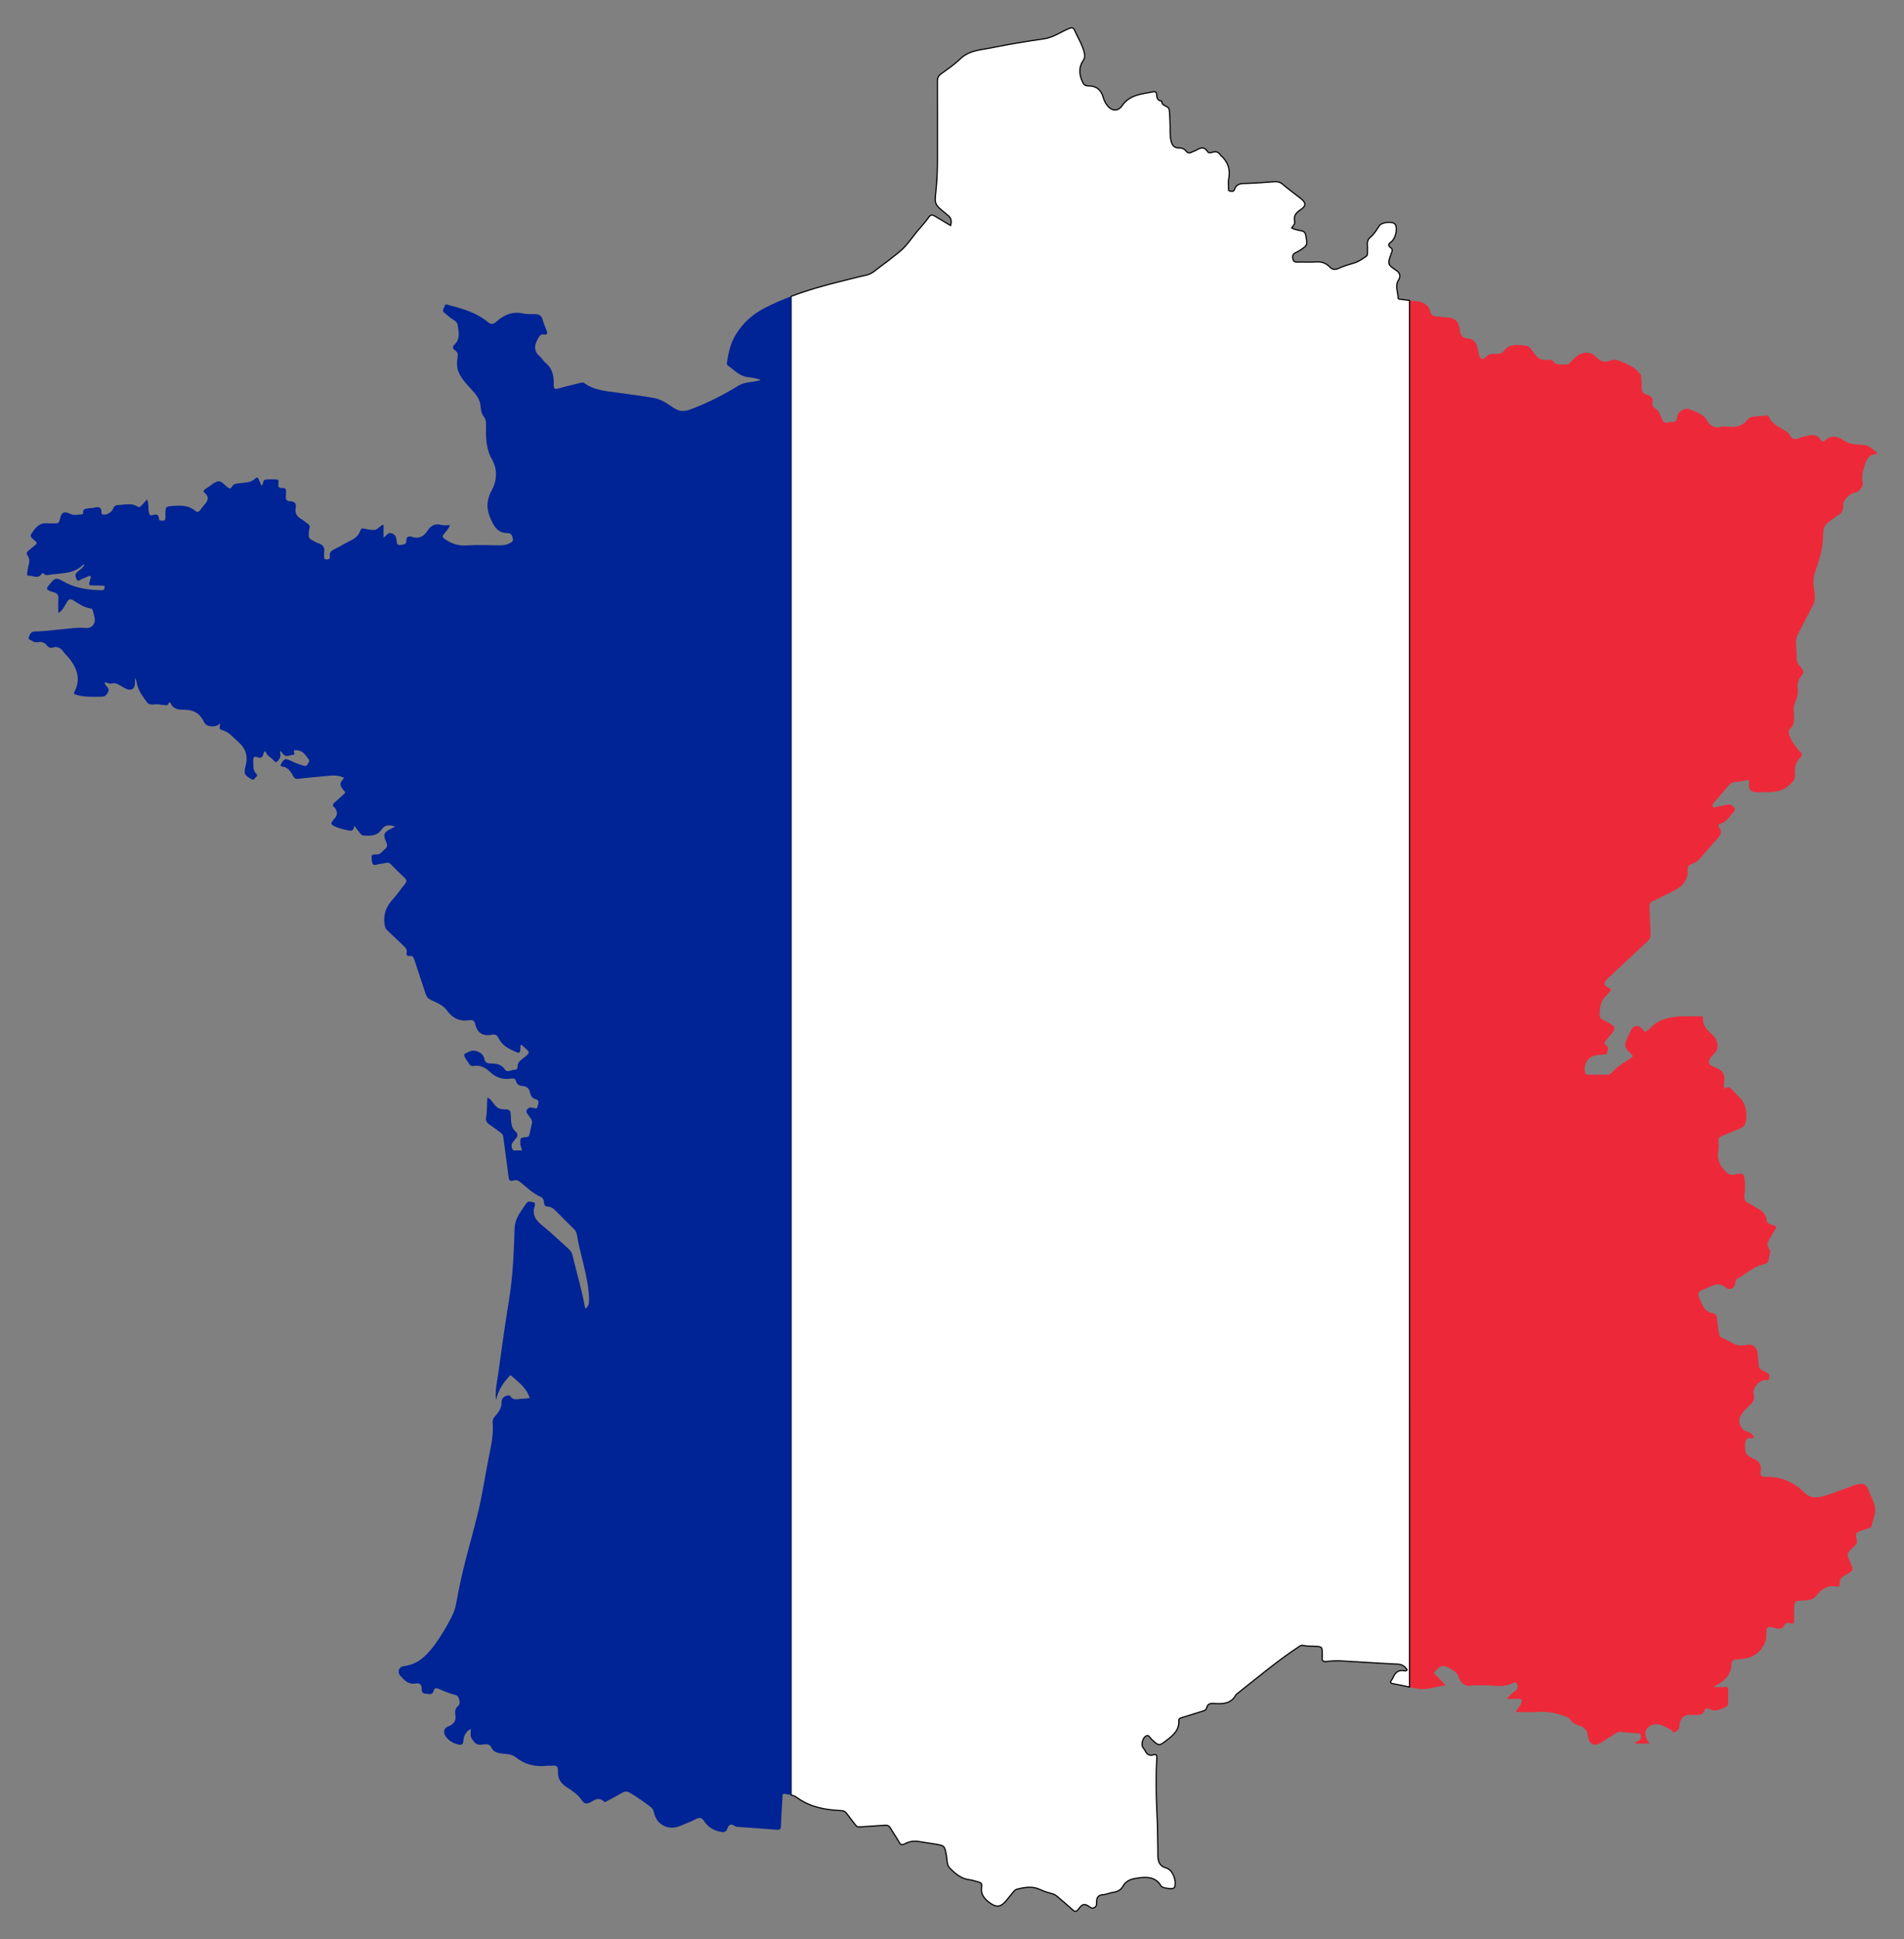 <?xml version="1.0" encoding="utf-8"?>
<!DOCTYPE svg PUBLIC "-//W3C//DTD SVG 1.1//EN" "http://www.w3.org/Graphics/SVG/1.1/DTD/svg11.dtd">
<svg version="1.1" id="Layer_1" xmlns="http://www.w3.org/2000/svg" xmlns:xlink="http://www.w3.org/1999/xlink" x="0px" y="0px"
	 viewBox="0 0 1618.027 1647.276" enable-background="new 0 0 1618.027 1647.276" xml:space="preserve">
<rect x="0" y="0" width="1618.027" height="1647.276" fill="#808080" stroke="none"/>
<g>
	<path fill="#ED2939" d="M1582.399,377.83c-5.517-0.24-11.137-0.549-15.916-3.88
		c-5.323-3.71-10.514-4.426-15.671,0.256c-1.4,1.271-2.599,1.151-3.591-0.57
		c-2.702-4.686-6.983-4.391-11.372-3.445c-2.375,0.512-4.777,1.077-7.019,1.985
		c-3.776,1.53-6.476,0.771-8.178-3.035c-0.771-1.724-2.401-2.476-3.899-3.413
		c-4.982-3.117-10.787-5.274-13.302-11.316c-0.451-1.083-1.252-1.556-2.59-1.389
		c-2.546,0.317-5.136,0.278-7.685,0.574c-3.048,0.353-6.349,0.351-8.434,3.139
		c-4.041,5.4-9.595,6.325-15.804,5.78c-2.283-0.2-4.74-0.444-6.88,0.167
		c-5.023,1.434-9.069-1.414-10.786-4.605c-3.555-6.609-9.774-8.002-15.599-10.487
		c-3.7-1.578-10.105,2.296-10.376,6.255c-0.203,2.962-1.07,4.977-4.584,4.549
		c-0.78-0.095-1.659,0.03-2.401,0.302c-3.017,1.108-4.675,0.008-6.027-2.835c-1.433-3.012-2.176-6.883-5.156-8.527
		c-2.541-1.402-3.301-2.906-2.901-5.363c0.569-3.503-0.624-5.702-4.206-6.486
		c-3.962-0.867-5.3-3.325-4.887-7.344c0.272-2.647-0.339-5.38-0.494-8.079
		c-0.065-1.128-0.406-2.041-1.149-2.933c-4.998-5.993-12.03-8.588-18.972-11.227
		c-1.961-0.746-4.195-0.301-6.342,0.495c-3.542,1.312-6.827,1.32-10.102-1.534
		c-2.478-2.16-4.478-5.004-8.723-5.236c-6.843-0.374-10.652,3.771-14.715,7.896
		c-0.836,0.848-1.235,2.191-2.74,2.047c-4.241-0.405-9.041,1.643-12.34-2.944
		c-0.877-1.22-2.471-1.163-3.786-0.935c-5.49,0.951-9.175-1.389-12.265-5.791
		c-1.741-2.479-3.728-6.054-6.602-6.261c-6.472-0.466-13.674-2.398-18.695,4.216
		c-1.715,2.259-4.036,2.915-6.799,2.752c-3.398-0.2-6.539-0.051-9.163,3.006
		c-2.071,2.414-4.587,1.315-5.29-1.848c-0.528-2.373-0.867-4.801-1.571-7.119c-1.119-3.683-3.46-6.717-7.393-7
		c-5.117-0.369-7.292-2.772-7.341-7.652c-0.007-0.654-0.365-1.299-0.504-1.959
		c-1.102-5.235-4.119-7.881-9.362-8.289c-3.503-0.273-6.999-0.65-10.501-0.947
		c-2.546-0.216-4.2-1.271-4.837-3.982c-1.472-6.261-6.17-8.346-11.992-8.938
		c-1.893-0.192-3.783-0.42-5.671-0.656v1177.88c1.986,0.426,3.972,0.853,5.96,1.272
		c8.518,1.793,16.332-1.819,24.829-2.601c-3.04-3.223-5.636-5.946-8.192-8.705
		c-0.692-0.747-2.245-1.624-1.407-2.568c1.94-2.187,3.929-4.694,7.005-5.211
		c3.118-0.525,12.129,4.868,13.056,8.026c1.975,6.732,5.945,9.735,13.03,8.441c1.834-0.335,3.794,0.103,5.68-0.035
		c9.567-0.703,19.49,2.82,28.691-2.437c1.125-0.643,1.955,0.071,2.506,1.265c1.039,2.253,0.926,4.074-1.188,5.714
		c-2.394,1.857-4.887,3.663-7.16,6.872c3.498,0,6.309,0.174,9.09-0.042c4.002-0.31,4.061,1.11,2.743,4.379
		c-0.974,2.415-3.289,3.89-4.218,6.865c6.861,0,13.33,0.334,19.75-0.084c8.053-0.524,15.551,1.213,22.939,4.083
		c1.303,0.506,2.61,0.939,3.329,2.143c1.72,2.879,4.474,4.455,7.454,5.249c5.012,1.335,7.298,4.535,7.768,9.429
		c0.051,0.535,0.198,1.063,0.325,1.589c1.246,5.128,5.733,6.841,10.226,3.956
		c4.442-2.852,8.921-5.647,13.382-8.47c1.139-0.721,2.174-1.248,3.732-1.051c4.69,0.592,9.424,0.837,14.138,1.255
		c1.297,0.115,2.939-0.106,3.147,1.784c0.192,1.751,0.281,3.523-1.833,4.466c-1.135,0.507-2.564,0.754-3.364,2.444
		c4.238,0,8.154,0,12.156,0c-0.139-0.516-0.139-0.809-0.279-0.999c-4.857-6.553-3.346-13.499,4.296-15.222
		c4.821-1.087,9.793,2.018,14.315,4.342c1.285,0.661,1.677,3.091,3.839,2.046c2.019-0.976,3.461-2.249,3.601-4.887
		c0.147-2.759,0.717-5.373,3.083-7.595c3.474-3.263,7.445-1.811,11.185-1.907c3.086-0.08,5.516-0.44,6.917-3.557
		c0.706-1.569,1.937-2.788,3.881-1.72c5.074,2.787,9.585,0.729,14.157-1.433c1.543-0.73,2.259-1.629,2.208-3.394
		c-0.111-3.791-0.126-7.591,0.001-11.381c0.076-2.269-0.742-2.637-2.887-2.394
		c-2.844,0.322-5.752,0.079-9.362,0.079c1.498-1.032,2.307-1.735,3.234-2.205
		c7.155-3.628,11.67-9.12,11.933-17.383c0.1-3.14,1.663-3.736,4.351-3.85
		c8.867-0.375,16.845-2.222,22.147-10.679c1.836-2.929,2.986-5.436,2.996-8.804
		c0.026-8.845,0.15-8.998,8.648-6.936c2.979,0.723,5.083,0.314,6.484-2.345c1.304-2.474,3.408-2.584,5.553-1.92
		c2.589,0.8,2.968-0.264,2.94-2.492c-0.052-4.062,0.03-8.132,0.22-12.191c0.118-2.527,0.707-4.173,4.138-4.522
		c5.127-0.522,10.838,0.652,14.896-4.588c4.088-5.278,9.33-8.986,16.726-7.446c1.403,0.292,3.132-0.224,2.838-1.982
		c-0.822-4.929,2.622-6.509,5.939-8.425c5.925-3.421,5.894-3.475,3.182-9.605c-3.542-8.008-3.528-7.993,2.987-14.073
		c1.316-1.228,2.916-2.105,2.411-4.643c-1.405-7.076-1.253-7.107,5.587-9.338c1.543-0.503,3.103-0.957,4.628-1.511
		c0.866-0.315,1.982-0.517,2.193-1.598c1.096-5.607,4.18-10.719,2.88-16.952
		c-0.942-4.515-3.276-8.257-4.794-12.414c-2.412-6.602-4.42-7.72-11.494-5.916
		c-1.175,0.299-2.296,0.806-3.442,1.22c-7.635,2.754-15.175,5.82-22.935,8.163
		c-6.014,1.816-12.116,2.453-17.329-2.816c-8.972-9.069-20.022-13.567-32.757-13.377
		c-3.741,0.056-4.972-1.163-4.319-4.59c1.017-5.343-1.139-8.803-6.096-10.723
		c-0.497-0.193-0.901-0.633-1.401-0.812c-4.874-1.746-5.856-5.287-5.742-10.169
		c0.101-4.295,0.45-7.152,5.681-6.515c0.696,0.085,1.471-0.475,2.26-0.755c-2.777-3.652-2.878-3.723-7.46-5.299
		c-3.813-1.312-6.423-7.471-4.985-11.239c1.927-5.047,6.247-8.153,9.716-11.84
		c2.525-2.684,2.888-5.054,2.138-8.262c-1.184-5.062,4.535-11.89,9.775-11.921
		c1.333-0.008,3.217,0.81,3.441-1.594c0.177-1.895,0.397-3.812-1.989-4.733c-1.509-0.582-2.888-1.494-4.379-2.135
		c-1.713-0.736-2.395-2.045-2.543-3.804c-0.272-3.232-0.685-6.455-0.876-9.691
		c-0.345-5.832-4.103-9.175-9.802-7.893c-4.55,1.024-8.483,0.377-12.396-1.974
		c-2.547-1.53-5.262-2.802-7.977-4.022c-1.663-0.747-2.468-1.815-2.69-3.636
		c-0.54-4.42-1.464-8.804-1.814-13.235c-0.213-2.693-1.462-3.873-3.855-4.25
		c-4.628-0.729-7.033-3.654-8.932-7.787c-4.535-9.869-4.709-9.789,5.47-13.945
		c0.126-0.051,0.252-0.101,0.373-0.161c4.82-2.376,9.168-3.994,14.419,0.175c3.927,3.118,7.728,0.604,8.38-4.508
		c0.14-1.099,0.132-2.194,1.278-2.785c7.482-3.859,13.477-10.386,22.098-12.228
		c2.572-0.549,4.952-1.562,4.921-4.857c-0.025-2.689,2.286-5.78,0.63-7.859
		c-3.336-4.188-1.171-7.171,0.95-10.526c1.373-2.173,2.445-4.545,3.911-6.647c1.333-1.912,0.903-2.622-1.184-3.377
		c-2.297-0.83-5.745-0.848-6.052-3.969c-0.609-6.206-4.817-8.95-9.607-11.446
		c-2.039-1.062-3.894-2.506-5.984-3.432c-2.951-1.306-3.802-3.368-3.449-6.453c0.383-3.349,0.691-6.764,0.473-10.114
		c-0.593-9.13-0.737-9.273-9.81-7.627c-2.714,0.493-4.155-0.451-5.98-2.134
		c-5.293-4.883-8.153-10.449-6.864-17.877c0.48-2.767,0.277-5.687,0.115-8.522
		c-0.127-2.227,0.615-3.417,2.741-4.237c5.426-2.094,10.739-4.479,16.145-6.629
		c1.91-0.76,3.041-1.984,3.826-3.86c2.521-6.018,0.633-16.879-3.856-21.468c-2.085-2.131-4.243-4.197-6.229-6.417
		c-2.075-2.321-4.051-4.556-7.381-1.827c-0.827-2.005-0.681-3.827-0.413-5.467
		c1.064-6.512-1.104-10.37-7.683-12.673c-6.57-2.3-6.791-5.362-1.976-10.467c2.003-2.123,4.123-3.898,4.103-7.484
		c-0.022-3.868-1.234-6.678-3.902-9.295c-4.087-4.007-9.015-7.592-8.368-14.429
		c0.169-1.79-1.348-1.705-2.579-1.708c-3.93-0.009-7.86,0.013-11.79-0.01
		c-11.741-0.067-22.965,1.326-31.386,10.868c-0.525,0.596-1.333,0.933-1.938,1.469
		c-1.424,1.262-2.31,0.609-3.292-0.663c-3.99-5.166-8.431-4.507-11.071,1.568c-0.701,1.614-1.493,3.189-2.243,4.782
		c-3.07,6.519-2.698,8.886,2.803,13.556c2.296,1.95,1.932,2.841-0.406,4.303
		c-5.736,3.586-11.493,7.19-16.071,12.309c-0.857,0.958-1.887,1.415-3.22,1.404
		c-5.42-0.046-10.841-0.005-16.262-0.031c-1.03-0.005-2.079,0.172-2.576-1.299
		c-2.015-5.971,1.199-12.955,7.146-14.713c2.43-0.719,5.071-0.713,7.61-1.074
		c1.497-0.213,3.688,0.461,3.844-1.901c0.128-1.94,1.895-4.346-0.876-5.839c-2.162-1.166-1.537-2.488-0.399-3.909
		c1.863-2.325,3.781-4.605,5.602-6.962c2.436-3.154,2.042-5.279-1.352-7.268
		c-2.101-1.231-4.218-2.466-6.434-3.463c-2.244-1.01-3.136-2.368-3.072-4.979
		c0.151-6.121,0.955-11.824,6.015-16.075c1.018-0.855,1.648-2.155,2.602-3.106
		c1.59-1.585,1.039-2.322-0.79-3.134c-4.534-2.012-4.743-4.447-1.01-7.921
		c11.403-10.608,22.727-21.3,34.157-31.878c1.747-1.616,2.478-3.279,2.355-5.663
		c-0.404-7.839-0.559-15.69-0.945-23.53c-0.114-2.308,0.512-3.685,2.748-4.701
		c5.545-2.52,10.938-5.371,16.433-8.006c8.032-3.852,13.952-9.161,13.265-19.032
		c-0.161-2.316,1.033-3.348,2.894-4.291c2.385-1.209,5.063-1.939,6.924-4.095
		c5.042-5.842,10.023-11.743,15.247-17.419c2.699-2.933,4.386-5.668,1.805-9.515
		c-0.698-1.041-1.542-2.672,0.567-3.265c4.81-1.353,7.525-5.099,10.303-8.769c1.046-1.383,3.36-2.457,1.836-4.765
		c-1.44-2.181-3.379-3.395-6.202-2.722c-2.889,0.689-5.817,1.226-8.742,1.745c-1.078,0.191-2.378,1.408-3.25-0.143
		c-0.816-1.451,0.269-2.554,1.156-3.59c4.228-4.934,8.522-9.812,12.663-14.817
		c1.548-1.871,3.574-2.301,5.712-2.631c2.67-0.412,5.439-0.438,8.01-1.175c3.046-0.874,3.587,0.172,3.186,2.881
		c-0.634,4.281,1.756,7.049,6.083,7.103c3.116,0.039,6.234-0.103,9.35-0.079
		c7.457,0.059,14.257-1.211,19.873-6.952c2.33-2.381,4.189-4.269,3.767-7.798
		c-0.671-5.611,0.391-10.735,4.771-14.786c1.611-1.491,1.302-2.968-0.167-4.549
		c-3.875-4.171-7.326-8.588-9.334-14.086c-0.866-2.371-0.952-4.114,0.803-5.853
		c2.707-2.682,3.208-5.939,3.174-9.634c-0.039-4.145-1.109-8.492,0.788-12.435
		c1.819-3.781,2.764-7.643,2.282-11.773c-0.5-4.286,0.508-8.042,3.438-11.202c1.934-2.086,1.661-3.888-0.023-6.044
		c-1.711-2.191-3.967-4.171-4.127-7.274c-0.236-4.593-0.375-9.193-0.719-13.778
		c-0.231-3.08,0.445-5.799,1.905-8.536c4.268-8.004,8.241-16.166,12.525-24.161
		c1.632-3.046,1.758-6.007,1.437-9.358c-0.57-5.961-2.059-11.771,0.066-18.007
		c3.25-9.538,6.652-19.075,6.974-29.468c0.344-11.084,0.796-11.069,9.821-17.457
		c0.994-0.704,1.91-1.549,2.975-2.118c3.351-1.792,4.57-4.384,4.318-8.262
		c-0.281-4.326,5.595-10.315,9.939-10.821c3.47-0.404,7.571-5.17,6.721-8.635
		c-1.346-5.492,0.286-10.282,1.908-15.373c1.625-5.1,3.869-8.721,9.732-8.766
		c0.17-0.001,0.337-0.352,0.721-0.779C1591.709,381.312,1588.045,378.076,1582.399,377.83z"/>
	<path fill="#FFFFFF" stroke="#000000" stroke-miterlimit="10" d="M1190.182,254.261c-0.795-0.097-1.992-0.035-2.016-0.944
		c-0.139-5.223-2.997-10.522,0.43-15.668c1.79-2.688,1.076-5.803-1.6-7.628
		c-8.008-5.461-8.009-5.461-4.651-14.837c0.137-0.382,0.301-0.755,0.462-1.127c0.621-1.434,0.377-2.708-0.915-3.587
		c-2.995-2.04-1.712-3.456,0.462-5.131c3.456-2.661,5.363-10.492,3.634-14.212
		c-0.217-0.468-0.619-0.891-1.027-1.222c-2.492-2.024-10.734-0.994-12.594,1.63
		c-2.423,3.418-4.404,7.189-7.703,9.901c-2.074,1.705-2.853,3.756-2.631,6.415c0.19,2.288,0.029,4.604,0.042,6.908
		c0.007,1.244-0.05,2.373-1.295,3.177c-3.172,2.05-6.148,4.343-9.91,5.423c-4.541,1.303-9.104,2.707-13.395,4.647
		c-3.135,1.418-5.374,0.995-7.599-1.331c-3.186-3.33-6.996-4.538-11.667-4.193
		c-5.256,0.389-10.569-0.059-15.846,0.15c-2.708,0.107-3.441-1.053-3.834-3.455
		c-0.677-4.14,2.911-4.476,5.055-5.846c7.569-4.838,7.612-4.74,6.14-13.161c-0.377-2.159-1.137-3.554-3.642-4.076
		c-2.772-0.578-5.773-0.832-8.415-2.57c1.354-1.883,3.004-3.299,2.496-5.61c-1.041-4.732,1.504-7.418,5.162-9.846
		c4.855-3.223,4.738-5.761-0.025-9.503c-5.11-4.014-10.381-7.837-15.318-12.052
		c-2.195-1.873-4.365-2.327-7.045-2.131c-7.686,0.562-15.376,1.171-23.075,1.414
		c-4.553,0.144-9.037-0.337-10.836,5.333c-0.588,1.853-2.472,1.382-3.888,1.157
		c-1.538-0.244-1.102-1.644-1.115-2.641c-0.032-2.574-0.354-5.225,0.133-7.71
		c1.595-8.138-0.686-14.781-6.965-20.117c-0.101-0.086-0.184-0.202-0.253-0.317
		c-1.49-2.477-3.685-2.949-6.304-2.226c-1.565,0.432-3.392,1.223-4.458-0.512
		c-2.726-4.438-5.939-3.334-9.46-1.249c-1.27,0.752-2.775,1.099-4.075,1.809
		c-1.859,1.016-3.371,0.738-4.642-0.899c-1.531-1.971-3.508-2.771-6.005-2.73
		c-3.687,0.06-5.713-1.662-6.702-5.454c-1.438-5.515-0.637-11.047-1.017-16.556
		c-0.241-3.507-0.163-7.056-0.681-10.518c-0.543-3.623-6.698-2.695-6.37-7.31c-4.097-0.322-4.137-3.394-4.439-6.394
		c-0.134-1.33-1.276-1.746-2.446-1.514c-9.812,1.944-20.235,2.3-26.798,11.886
		c-3.389,4.95-8.582,4.715-12.34,0.087c-1.732-2.133-2.909-4.442-3.652-7.109
		c-1.854-6.654-6.007-9.899-12.69-9.828c-2.383,0.025-3.649-0.774-4.684-2.878
		c-3.206-6.519-3.745-12.872,0.581-19.105c1.158-1.669,1.256-3.264,0.856-5.322
		c-1.403-7.206-5.486-13.203-8.329-19.756c-1.195-2.753-2.493-2.644-4.954-1.623
		c-6.97,2.894-13.245,7.528-20.924,8.651c-14.838,2.169-29.649,4.51-44.334,7.546
		c-9.381,1.939-19.308,2.046-26.991,9.472c-4.936,4.771-10.697,8.726-16.307,12.742
		c-2.393,1.713-3.202,3.547-3.187,6.404c0.105,20.191,0.042,40.383,0.062,60.575
		c0.011,10.828-0.079,21.628-1.282,32.429c-1.286,11.549-1.014,11.588,7.988,18.971
		c0.628,0.515,1.192,1.117,1.857,1.574c3.097,2.127,3.685,5.011,2.596,8.91c-4.576-2.72-8.985-5.298-13.347-7.954
		c-1.996-1.216-3.51-1.478-5.125,0.802c-2.342,3.307-4.934,6.462-7.647,9.476
		c-6.051,6.72-10.64,14.724-17.816,20.444c-4.975,3.965-9.955,7.938-15.119,11.648
		c-4.009,2.88-7.414,6.67-12.651,7.763c-7.006,1.463-13.915,3.39-20.874,5.083
		c-14.589,3.55-28.968,7.625-42.956,12.927v1273.061c1.749,0.419,3.446,1.04,5.012,2.191
		c11.136,8.184,24.081,10.475,37.468,11.066c2.103,0.093,3.514,0.66,4.747,2.394
		c2.352,3.307,4.979,6.417,7.379,9.692c0.992,1.353,2.107,1.881,3.771,1.763
		c7.011-0.5,14.032-0.862,21.041-1.388c2.215-0.166,3.773,0.186,5,2.376
		c2.313,4.129,5.185,7.947,7.443,12.102c1.24,2.281,2.544,2.423,4.499,1.396c3.696-1.942,7.556-2.829,11.751-2.122
		c4.661,0.785,9.349,1.404,14.013,2.171c8.504,1.398,8.294,1.461,9.917,9.949c0.689,3.604,0.01,7.728,2.987,10.703
		c4.722,4.719,9.698,8.954,16.771,9.739c2.394,0.266,4.706,1.213,7.079,1.744c2.111,0.473,3.485,1.414,3.057,3.85
		c-1.068,6.075,1.709,10.048,6.445,13.643c5.642,4.282,9.598,4.283,14.198-1.242
		c2.165-2.6,4.298-5.228,6.422-7.862c0.863-1.071,1.764-1.852,3.231-2.214c6.628-1.633,13.107-2.743,19.69,0.511
		c3.244,1.603,6.871,2.455,10.36,3.529c1.606,0.495,2.922,1.332,4.166,2.419
		c4.18,3.652,8.496,7.155,12.567,10.922c2.18,2.018,3.379,2.096,5.257-0.516c3.226-4.487,5.184-4.754,9.064-2.053
		c1.374,0.957,2.446,1.87,4.344,0.893c1.877-0.966,1.943-2.423,1.901-4.064c-0.103-3.972,0.92-6.715,5.701-6.956
		c2.779-0.14,5.473-1.572,8.267-1.923c3.756-0.472,6.66-1.932,8.506-5.304c2.998-5.475,8.499-6.35,13.82-7.056
		c7.323-0.971,14.271-0.466,18.588,7.058c0.965,1.682,9.121,2.698,10.689,1.724
		c0.394-0.245,0.707-0.77,0.859-1.231c1.682-5.114-1.801-14.356-6.956-15.783
		c-6.44-1.783-7.409-6.011-7.362-11.448c0.03-3.387-0.012-6.777-0.115-10.163
		c-0.199-6.494-0.118-12.987-0.439-19.488c-0.607-12.3-1.025-24.628-0.893-36.938
		c0.056-5.251,0.281-10.545,0.54-15.814c0.104-2.112-0.482-3.099-2.788-2.393
		c-3.174,0.971-5.5-0.012-6.953-3.11c-0.568-1.211-1.524-2.234-2.245-3.379
		c-1.449-2.301-0.029-7.94,2.755-9.508c2.517-1.418,3.366,1.492,4.631,2.669
		c6.519,6.072,6.38,6.041,13.276,0.712c5.469-4.227,10.503-8.559,10.003-16.383
		c-0.129-2.016,1.522-2.288,2.945-2.732c5.681-1.769,11.355-3.564,17.044-5.306
		c1.605-0.491,3.236-1.007,3.643-2.835c0.818-3.676,3.393-3.959,6.461-3.739c7.351,0.526,14.453,0.317,18.48-7.454
		c0.059-0.114,0.184-0.199,0.29-0.283c17.42-13.757,34.409-28.078,52.95-40.366
		c1.141-0.756,2.226-1.629,3.709-1.252c3.197,0.812,6.469,0.492,9.707,0.688c6.651,0.4,6.652,0.393,6.653,6.84
		c0,0.949,0.101,1.91-0.018,2.844c-0.358,2.797,0.962,3.51,3.531,3.287
		c3.766-0.328,7.57-0.741,11.328-0.543c16.474,0.867,32.931,2.083,49.409,2.834
		c3.948,0.18,6.046,2.056,7.949,4.852c-0.737,1.071-1.679,0.881-2.381,0.743c-5.006-0.985-7.829,1.484-9.594,5.814
		c-0.302,0.742-0.811,1.408-1.276,2.073c-1.242,1.779-1.152,2.658,1.338,3.111
		c4.645,0.846,9.264,1.833,13.883,2.825V255.224C1195.25,254.907,1192.717,254.571,1190.182,254.261z"/>
	<path fill="#002395" d="M651.726,260.667c-11.273,5.579-19.959,12.883-26.578,23.754
		c-4.449,7.306-5.983,14.866-7.281,22.82c-0.193,1.183-0.464,2.558,0.763,3.367
		c5.326,3.509,9.456,8.865,16.521,9.69c3.762,0.44,7.681,0.944,11.274,2.616
		c-6.311,1.948-13.179,1.184-18.888,4.696c-12.945,7.964-26.389,14.783-40.669,20.124
		c-5.346,2-9.33,2.019-14.172-1.126c-5.057-3.284-10.15-7.165-16.146-8.353
		c-9.526-1.887-19.24-2.81-28.847-4.316c-10.608-1.662-21.684-1.666-30.949-8.356
		c-1.351-0.975-2.806-0.547-4.289-0.161c-5.885,1.532-11.843,2.809-17.666,4.541
		c-3.166,0.942-4.295,0.539-4.225-3.038c0.14-7.139-0.892-13.934-7.11-18.814c-1.668-1.309-2.611-3.529-4.259-4.875
		c-5.408-4.418-5.599-9.261-2.28-15.092c1.37-2.408,2.196-4.472,5.495-3.969c2.515,0.384,3.101-0.828,2.164-3.14
		c-1.27-3.133-2.567-6.28-3.476-9.526c-0.89-3.179-2.492-4.474-5.945-4.633
		c-3.506-0.161-7.137,0.241-10.513-0.534c-9.228-2.118-16.558,1.206-23.169,7.167
		c-2.212,1.995-4.265,2.225-6.738,0.172c-9.747-8.094-21.582-11.496-33.541-14.54
		c-1.115-0.284-2.69-1.538-3.24,0.755c-0.458,1.91-2.866,3.723-0.39,5.82c1.136,0.962,2.392,1.793,3.455,2.826
		c2.615,2.54,7.41,4.009,7.858,7.285c0.763,5.579,2.595,11.982-2.567,16.843
		c-2.017,1.9-1.769,3.417,0.317,4.845c2.309,1.58,2.659,3.468,2.197,6.251
		c-0.765,4.602-0.795,9.12,1.533,13.71c2.9,5.718,7.286,10.053,11.45,14.627c3.343,3.673,5.963,7.431,6.522,12.623
		c0.322,2.99,0.575,6.316,2.592,8.835c1.839,2.296,2.165,4.782,2.115,7.568
		c-0.182,10.105-0.306,19.856,5.182,29.392c4.426,7.691,4.288,17.42-0.038,25.291
		c-4.645,8.45-5.244,15.628-1.368,24.628c3.123,7.253,6.289,12.341,14.723,12.434
		c3.065,0.034,3.817,2.256,4.266,4.877c0.467,2.728-1.541,2.992-3.152,3.89c-2.337,1.302-4.782,1.62-7.417,1.597
		c-9.756-0.084-19.538-0.455-29.263,0.109c-6.943,0.403-12.639-1.63-18.076-5.532
		c-1.765-1.267-2.382-2.004-0.78-3.978c1.872-2.307,4.021-4.527,5.289-7.782c-2.71,0-5.157,0.513-7.278-0.1
		c-5.459-1.579-9.131,0.604-11.876,4.936c-3.212,5.069-7.328,7.073-13.296,5.161
		c-2.612-0.837-4.784-0.192-4.628,3.455c0.071,1.671-0.75,2.833-2.903,3.136
		c-4.984,0.701-4.959,0.873-5.744-5.497c-0.358-2.907-4.434-5.386-6.699-3.931
		c-1.288,0.827-2.29,2.099-4.071,3.786c0-4.273,0-7.68,0-11.299c-3.37,0.961-4.976,4.407-7.994,4.488
		c-3.056,0.081-6.146-0.737-9.203-1.262c-1.684-0.289-2.212,0.884-2.59,1.993c-1.412,4.143-4.436,6.503-8.245,8.345
		c-4.627,2.237-9.01,4.975-13.619,7.251c-2.657,1.312-4.54,2.722-3.954,6.083c0.323,1.854-0.75,2.677-2.632,2.68
		c-1.844,0.003-2.327-0.974-2.255-2.575c0.043-0.947-0.13-1.92,0.027-2.842c0.745-4.383-0.718-7.333-5.215-8.485
		c-0.643-0.165-1.223-0.574-1.832-0.87c-6.517-3.16-6.517-3.16-5.701-10.281
		c0.031-0.269,0.013-0.561,0.115-0.801c0.979-2.33,0.044-3.794-1.978-5.026c-1.727-1.052-3.152-2.625-4.923-3.573
		c-3.843-2.058-5.373-5.092-4.617-9.335c0.661-3.706-0.906-5.541-4.644-5.67
		c-2.817-0.098-4.201-1.425-3.708-4.412c0.197-1.192,0.009-2.442,0.135-3.651c0.239-2.281-0.803-3.422-3.003-3.189
		c-3.394,0.361-3.811-1.449-3.479-4.168c0.153-1.254,0.525-3.012-1.549-3.08c-3.244-0.106-6.55-0.327-9.726,0.168
		c-2.297,0.359-1.086,3.725-3.127,5.096c-0.779-1.797-1.576-3.497-2.254-5.242
		c-0.625-1.611-1.598-2.339-2.95-0.945c-3.574,3.685-8.302,3.423-12.808,4.025
		c-2.751,0.367-5.761,0.178-7.309,3.336c-0.853,1.74-2.022,1.152-3.299,0.296
		c-2.766-1.853-5.051-5.721-8.35-5.127c-3.201,0.577-5.99,3.454-8.954,5.33
		c-0.686,0.434-1.345,0.912-2.027,1.353c-1.302,0.843-1.609,2.036-0.436,3.007c4.76,3.94,2.467,7.324-0.625,10.77
		c-1.082,1.205-2.03,2.539-2.964,3.867c-1.135,1.614-2.508,2.132-4.092,0.798
		c-5.369-4.522-11.552-4.855-18.226-4.331c-7.296,0.573-7.324,0.215-7.34,7.757
		c-0.002,0.813-0.029,1.627-0.003,2.439c0.045,1.426-0.41,2.402-2.041,2.326c-1.412-0.065-3.359,0.495-3.468-1.721
		c-0.184-3.755-2.557-3.805-5.064-3.005c-2.668,0.851-3.014-0.173-3.501-2.524c-0.707-3.413,0.14-7.019-1.454-10.8
		c-1.671,1.834-3.11,3.386-4.517,4.967c-0.938,1.054-2.08,2.259-3.447,1.342c-5.315-3.563-10.983-1.689-16.59-1.49
		c-2.454,0.087-3.651,1.059-4.455,3.228c-1.095,2.953-5.352,5.335-8.285,4.933c-0.992-0.136-1.518-0.672-1.492-1.566
		c0.147-5.037-2.52-5.494-6.516-4.227c-1.257,0.398-2.732,0.067-4.027,0.392c-2.232,0.56-5.606-0.123-5.013,4.06
		c0.047,0.331-0.611,1.087-0.96,1.099c-3.337,0.118-6.771,1.178-9.986-0.378c-5.248-2.539-7.698-1.48-8.777,4.355
		c-0.506,2.735-1.528,4.057-4.487,3.68c-1.863-0.238-3.821,0.242-5.678-0.017
		c-5.337-0.745-8.917,1.586-11.966,5.763c-3.704,5.075-3.933,5.015,1.004,9.085c1.705,1.406,1.805,2.334,0.037,3.666
		c-1.944,1.464-3.724,3.145-5.644,4.643c-1.529,1.192-2.054,2.497-0.802,4.145
		c1.813,2.387,1.725,4.924,0.982,7.684c-0.629,2.338-0.803,4.795-1.324,7.167c-0.296,1.347,0.085,2.408,1.382,2.323
		c3.632-0.24,7.745,3.012,10.852-1.429c0.686-0.981,1.62-0.784,2.391,0.081c0.834,0.935,1.948,0.942,3.015,0.751
		c10.297-1.845,21.595-0.308,29.947-8.797c0.161-0.164,0.51-0.142,0.772-0.207c0,0,0.196,0.201,0.194,0.198
		c-1.143,2.956-3.923,4.375-6.081,6.344c-2.479,2.262-1.097,4.762-0.141,6.67c0.835,1.666,2.565-0.231,3.84-0.673
		c1.656-0.574,3.227-1.391,4.847-2.073c0.843-0.355,1.779-1.123,2.624-0.418c0.886,0.74,0.181,1.745-0.061,2.634
		c-0.212,0.782-0.27,1.624-0.585,2.358c-1.018,2.367,0.171,2.833,2.211,2.823
		c2.843-0.014,5.688,0.055,8.531,0.149c0.996,0.033,2.409-0.271,2.064,1.564
		c-0.227,1.204-0.418,2.485-2.155,2.35c-0.674-0.052-1.354-0.013-2.031-0.03
		c-11.507-0.289-22.619-2.288-32.59-8.369c-3.502-2.136-5.63-1.799-8.332,1.444
		c-5.313,6.376-5.587,6.333,2.236,8.813c2.889,0.916,3.759,2.356,3.586,5.24
		c-0.24,3.996-0.06,8.017-0.06,12.249c3.883-2.125,5.351-6.246,7.577-9.623c1.608-2.44,2.897-2.53,5.191-1.129
		c4.593,2.804,9.002,6.087,14.562,6.843c1.276,0.174,1.819,0.813,2.062,2.062c0.413,2.118,1.191,4.172,1.513,6.299
		c0.8,5.285-2.896,8.951-8.088,8.268c-1.604-0.211-3.249-0.29-4.863-0.205
		c-12.808,0.682-25.488,2.879-38.333,3.228c-2.829,0.077-4.069,2.735-4.757,4.95
		c-0.618,1.991,1.9,2.203,3.098,3.118c1.647,1.258,3.601,1.124,5.473,0.871c2.641-0.357,4.74,0.363,6.47,2.417
		c1.342,1.593,3.004,3.083,5.234,2.3c4.901-1.72,7.494,1.106,10.018,4.532c1.278,1.736,2.988,3.149,4.313,4.855
		c6.557,8.442,9.722,17.487,4.41,27.795c-1.164,2.259-0.215,2.41,1.768,2.986
		c7.023,2.04,14.133,1.557,21.276,1.518c2.868-0.016,3.912-1.456,5.176-3.538
		c1.401-2.307,0.314-3.755-0.98-5.387c-0.723-0.912-1.717-1.71-1.666-3.129c1.98-0.579,3.402,1.686,5.405,0.976
		c2.986-1.059,5.536,0.164,8.023,1.69c1.613,0.99,3.227,2.02,4.951,2.78c4.174,1.839,7.304-0.221,7.315-4.697
		c0.003-1.321,0.001-2.642,0.001-4.568c1.597,2.373,1.489,4.487,2.074,6.406
		c1.69,5.543,5.035,10.216,8.513,14.595c2.231,2.809,6.43,0.831,9.694,1.411
		c1.329,0.236,2.679,0.569,4.01,0.532c1.554-0.043,3.527,1.061,4.389-1.534c0.4-1.204,1.506-0.44,1.792,0.238
		c2.025,4.808,6.589,5.297,10.578,5.27c8.325-0.058,14.105,2.706,17.715,10.659
		c2.021,4.453,10.391,4.641,13.5,1.036c0.641,1.839-2.005,4.667,1.65,5.592
		c5.857,1.482,9.334,6.151,13.62,9.837c6.691,5.753,8.732,12.457,6.434,20.982
		c-1.698,6.298-0.759,7.572,4.72,10.791c1.299,0.763,2.269,0.957,3.027-0.424c0.685-1.247,3.292-2.144,1.455-3.947
		c-3.413-3.35-2.395-7.481-2.634-11.451c-0.158-2.618,0.988-3.715,3.326-2.759
		c3.361,1.375,4.713,0.009,5.372-3.092c0.142-0.667,0.255-1.673,1.821-1.873c0.608,3.057,3.252,4.592,5.545,6.399
		c1.27,1.001,2.421,3.64,4.016,2.462c1.647-1.217,3.11-3.418,3.041-5.924c-0.026-0.939-0.28-1.872-0.43-2.807
		c0.149-0.145,0.296-0.292,0.439-0.44c0.87,1.029,1.694,2.102,2.617,3.08c2.411,2.556,5.08,0.372,7.625,0.327
		c2.36-0.042,1.359-1.541,1.25-2.86c-0.159-1.921,1.433-1.096,2.334-1.087c5.289,0.054,7.514,4.273,10.148,7.768
		c1.212,1.608-0.462,2.997-1.186,4.386c-0.838,1.607-2.047,1.269-3.457,0.841
		c-3.633-1.105-7.174-2.396-10.578-4.103c-4.416-2.214-5.623-1.777-8.07,2.344
		c-0.769,1.296-1.083,2.342,0.813,2.573c5.163,0.628,7.341,4.571,9.526,8.475c0.832,1.487,1.862,2.144,3.589,1.961
		c6.852-0.727,13.704-1.479,20.571-2.036c6.31-0.512,12.726-1.96,18.937,1.162
		c-4.198,4.707-4.229,6.409,0.115,11.187c1.381,1.519,0.27,2.138-0.578,2.915
		c-2.594,2.379-5.234,4.709-7.864,7.049c-1.111,0.988-1.927,2.017-0.54,3.382c3.811,3.751,3.557,7.427-0.168,11.064
		c-0.287,0.28-0.463,0.671-0.733,0.972c-1.647,1.83-1.542,2.994,0.884,4.25
		c3.425,1.774,7.024,2.641,10.726,3.506c3.316,0.775,6.209,1.7,6.733-3.625c1.631,2.117,2.815,3.747,4.101,5.293
		c1.092,1.313,1.886,2.978,4.01,3.08c5.724,0.276,11.128,0.5,15.099-5.173c2.774-3.963,6.568-4.307,11.617-2.467
		c-1.404,0.713-2.728,1.391-4.057,2.058c-5.48,2.747-6.417,4.755-3.891,10.389
		c1.275,2.844,1.732,4.964-1.114,6.972c-2.124,1.499-3.23,4.273-6.545,4.267
		c-4.978-0.008-4.678,0.154-4.273,5.076c0.288,3.509,1.323,4.508,4.734,3.417c2.291-0.733,4.849-0.616,7.158-1.311
		c2.066-0.622,3.264,0.107,4.602,1.475c3.6,3.68,7.206,7.369,11.021,10.822c2.131,1.928,2.466,3.393,0.518,5.705
		c-3.4,4.033-6.213,8.587-9.8,12.43c-5.569,5.967-8.553,12.529-7.539,20.86
		c0.294,2.412,0.619,4.328,2.499,6.044c4.7,4.29,9.183,8.818,13.854,13.141c1.802,1.668,3.059,3.359,2.538,5.97
		c-0.381,1.909,0.509,2.882,2.453,2.57c2.68-0.43,3.413,1.165,4.112,3.323c3.126,9.652,6.477,19.232,9.558,28.898
		c0.808,2.534,2.142,4.087,4.549,5.193c5.023,2.308,10.346,4.335,13.733,9.059
		c4.778,6.664,11.057,9.46,19.173,8.051c2.345-0.407,4.044,0.457,4.567,2.852
		c1.729,7.919,6.42,11.164,14.457,9.502c2.325-0.481,4.218,0.239,5.316,2.606
		c2.532,5.459,7.072,8.54,12.438,10.925c6.19,2.751,6.087,2.967,6.375-3.587c0.021-0.472-0.209-1.131,0.801-1.416
		c0.782,0.692,1.672,1.469,2.551,2.258c5.004,4.494,4.972,4.456-0.501,8.819c-2.279,1.817-5.013,3.343-5.258,6.798
		c-0.103,1.451-0.015,3.434-2.063,3.356c-2.985-0.114-6.748,2.889-8.771-0.183
		c-3.188-4.843-7.83-5.001-12.395-5.122c-3.474-0.092-4.642-1.357-5.242-4.501
		c-0.807-4.23-7.289-7.53-11.245-6.044c-7.097,2.668-7.111,2.677-2.692,9.079c1.194,1.73,2.05,4.126,4.831,3.593
		c5.668-1.086,10.336,1.498,13.976,4.994c5.357,5.145,11.276,6.769,18.315,5.681
		c1.76-0.272,3.328,0.115,3.814,2.107c0.787,3.224,3.29,4.097,6.06,4.329c3.323,0.278,5.05,2.049,5.827,5.132
		c0.672,2.666,1.526,5.153,4.742,5.938c4.069,0.993,2.094,4.124,1.774,6.328c-0.371,2.555-2.662,1.315-3.972,1.066
		c-1.991-0.379-3.451-0.687-4.883,1.378c-1.624,2.342,0.252,3.497,1.123,4.978
		c1.273,2.164,3.589,3.857,2.934,6.829c-0.698,3.166-1.448,6.32-2.148,9.485
		c-0.289,1.308-0.801,2.027-2.384,2.158c-5.583,0.461-5.453,0.542-5.283,6.167
		c0.053,1.761,1.286,3.17,1.194,5.183c-1.278,0-2.359,0.1-3.415-0.023c-1.633-0.19-3.783,0.873-4.691-1.313
		c-0.936-2.251-0.779-4.488,1.128-6.372c0.665-0.657,1.004-1.661,1.701-2.264c2.345-2.026,1.807-4.536,0.073-6.007
		c-3.945-3.347-3.803-7.756-4.026-12.119c-0.329-6.413-0.244-6.648-6.585-6.85
		c-3.216-0.102-5.269-1.394-7.208-3.701c-1.766-2.103-3.032-4.752-6.151-6.359
		c-0.729,5.846-0.056,11.418-1.146,16.823c-0.591,2.928,0.659,4.782,3.061,6.359
		c3.165,2.078,6.085,4.524,9.211,6.664c1.46,0.999,2.121,2.091,2.35,3.914
		c1.432,11.386,3.17,22.733,4.513,34.128c0.35,2.967,1.631,3.456,3.939,2.696
		c2.684-0.885,4.521,0.131,6.571,1.826c5.307,4.387,10.312,9.264,16.738,12.074
		c2.322,1.016,2.613,2.986,2.836,4.945c0.214,1.885,0.899,3.235,2.838,3.252c3.491,0.032,5.666,2.109,7.884,4.387
		c4.727,4.854,9.538,9.627,14.371,14.375c1.398,1.373,2.458,2.847,2.776,4.817
		c2.968,18.377,9.868,35.998,10.39,54.867c0.091,3.291-0.164,5.989-2.883,8.368
		c-0.317-0.852-0.652-1.459-0.767-2.106c-2.601-14.659-7.001-28.884-10.419-43.344
		c-0.535-2.264-1.619-3.889-3.288-5.374c-7.485-6.659-14.655-13.706-22.464-19.956
		c-5.478-4.385-8.652-8.939-6.453-16.134c0.327-1.071,0.847-3.102-0.914-3.49
		c-1.992-0.439-4.637-1.424-6.042,0.763c-4.232,6.588-9.692,12.329-10.007,21.159
		c-0.723,20.249-1.403,40.514-4.697,60.609c-3.517,21.455-6.457,43.006-9.477,64.539
		c-0.972,6.926-2.69,13.831-1.562,21.039c1.443-7.436,5.117-13.614,10.112-19.061
		c0.796-0.869,1.493-2.982,3.083-1.549c6.023,5.427,12.787,10.303,15.331,18.743
		c-1.974,0.222-3.849,0.634-5.717,0.602c-3.795-0.065-8.144,2.221-10.988-2.426
		c-0.471-0.77-1.446-0.364-2.26-0.222c-3.515,0.613-5.063,2.883-5.006,6.216
		c0.061,3.643-1.582,6.409-3.679,9.194c-1.651,2.192-4.105,4.076-3.819,7.358
		c0.871,9.982-1.266,19.65-3.222,29.32c-3.24,16.016-5.521,32.218-9.425,48.106
		c-5.383,21.909-12.036,43.502-16.315,65.688c-1.406,7.292-2.272,14.927-5.611,21.5
		c-4.573,9.002-9.694,17.751-15.905,25.892c-6.578,8.623-13.926,15.272-25.118,16.569
		c-4.04,0.468-5.755,4.968-2.949,8.096c3.434,3.829,6.992,7.738,13.026,6.587c3.667-0.7,5.291,1.147,5.18,4.568
		c-0.086,2.651,0.848,4.178,3.561,4.154c2.465-0.021,5.585,1.615,6.644-2.465
		c0.638-2.458,2.16-2.555,4.356-1.633c4.726,1.983,9.375,4.17,14.471,5.227c2.718,0.564,4.44,7.327,2.244,9.032
		c-2.685,2.085-3.14,4.678-2.657,7.551c0.878,5.226-1.144,8.215-6.092,10.087
		c-4.122,1.56-4.426,5.588-1.645,9.095c2.579,3.251,5.776,5.051,9.695,6.098
		c2.872,0.767,4.577,0.737,4.86-2.91c0.329-4.237,2.027-7.881,6.177-10.178
		c0.506,2.714-0.69,5.307,0.574,7.513c1.976,3.449,4.068,6.629,9.113,5.85c2.857-0.441,6.391-1.199,8.104,2.671
		c1.508,3.406,4.519,4.173,7.854,4.742c4.21,0.717,8.852,0.282,12.416,3.133c8.065,6.451,17.185,8.586,27.278,7.373
		c1.202-0.144,2.457,0.123,3.653-0.046c3.638-0.515,5.512,0.46,5.242,4.654c-0.396,6.127,2.34,10.504,7.71,13.83
		c4.558,2.822,9.225,5.951,12.247,10.537c2.422,3.676,4.593,3.816,8.238,1.721c3.219-1.85,6.972-4.205,10.674-0.369
		c1.03,1.067,2.037,0.08,2.933-0.397c4.304-2.288,8.641-4.525,12.839-6.995c2.419-1.423,4.409-1.209,6.77,0.181
		c5.967,3.512,11.523,7.581,17.069,11.698c1.793,1.331,2.631,2.816,3.078,4.914
		c2.208,10.36,12.063,15.514,21.926,11.508c4.638-1.884,9.35-3.656,13.78-5.956
		c3.023-1.57,4.941-1.247,6.741,1.559c3.309,5.158,8.018,8.059,14.096,9.258c3.063,0.605,4.78,0.23,5.872-2.78
		c1.07-2.949,2.814-4.556,6.026-2.241c1.487,1.072,3.331,0.906,5.095,1.026c10.116,0.689,20.23,1.399,30.335,2.22
		c2.496,0.203,3.984,0.132,4.066-3.139c0.207-8.242,0.827-16.475,1.305-24.709c0.073-1.262-0.315-3.034,1.958-2.593
		c1.78,0.345,3.586,0.563,5.339,0.983V251.765C665.318,254.4,658.461,257.334,651.726,260.667z"/>
</g>
</svg>
